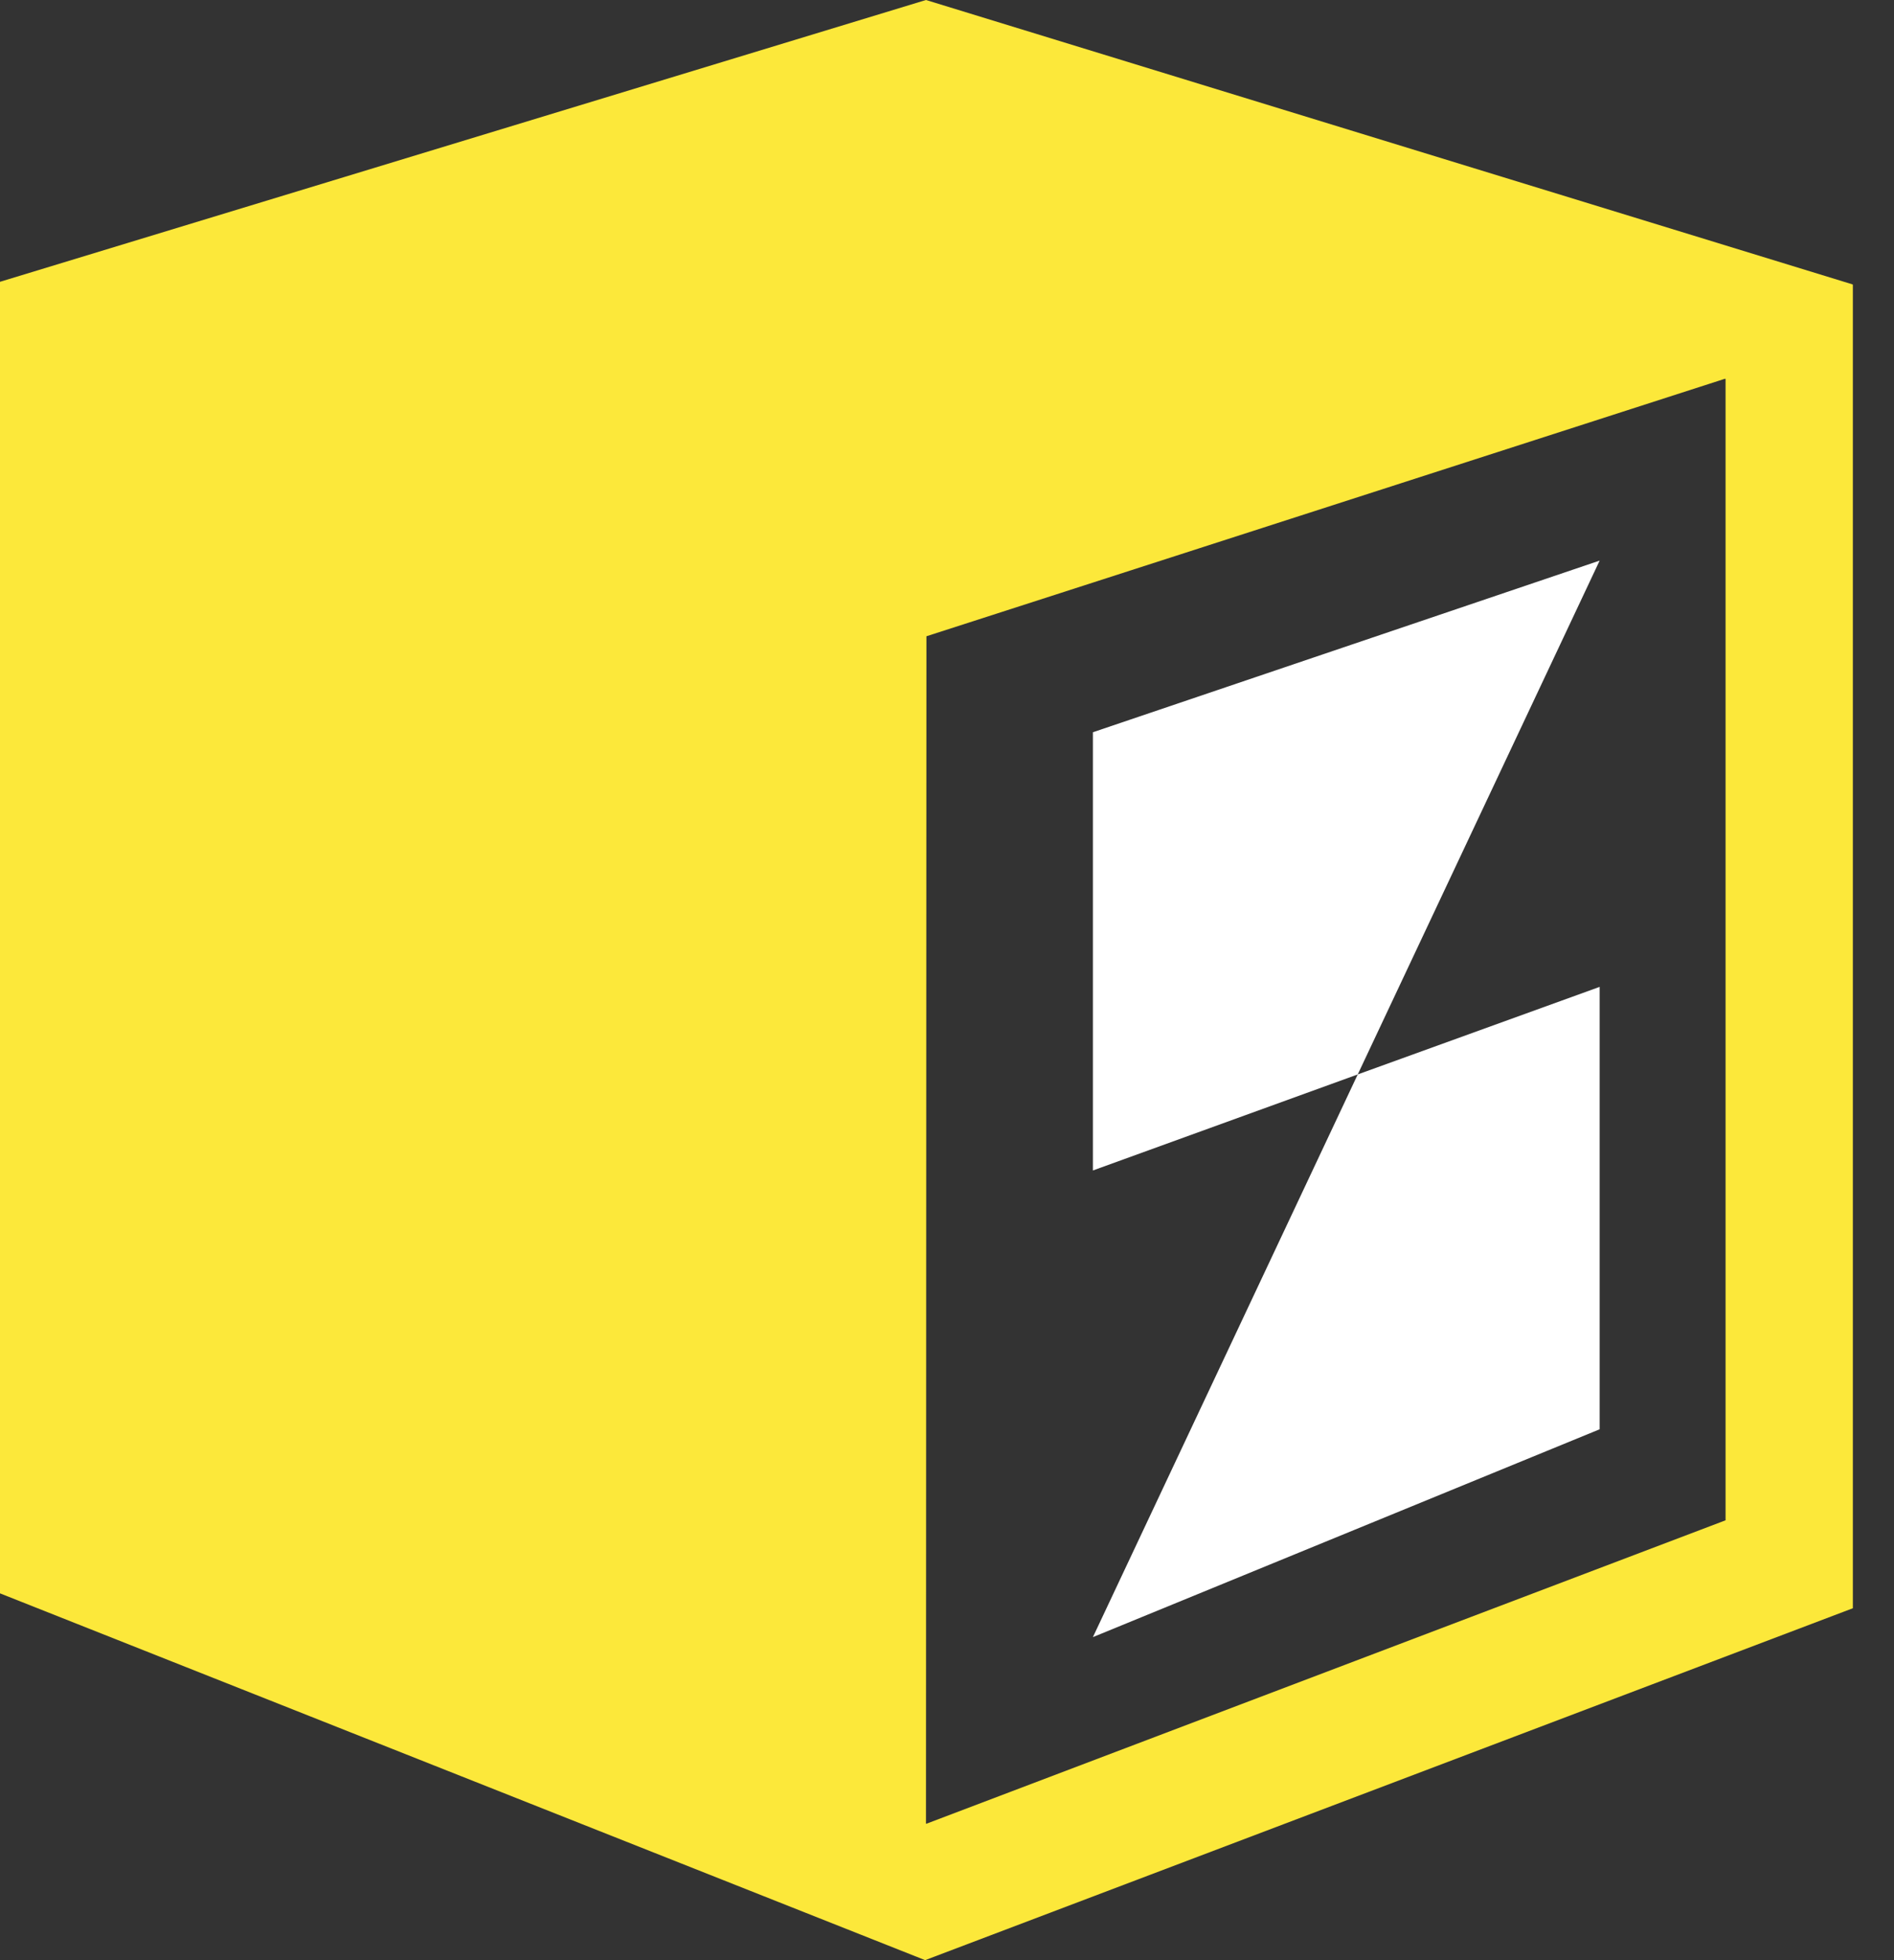 <svg xmlns="http://www.w3.org/2000/svg" width="29" height="30" viewBox="0 0 29 30" fill="none">
    <rect x="0" y="0" width="29" height="30" fill="#333333" stroke="none"/>
    <path d="M28.363 4.352L14.178 0L0 4.313V24.386L14.165 30L28.37 24.614V4.365C28.37 4.365 28.37 4.352 28.363 4.352ZM26.421 23.268L14.185 27.912H14.178L14.185 9.738L26.414 5.796C26.414 5.796 26.421 5.796 26.421 5.809V23.268Z" fill="#FCE83A"/>
    <path d="M24.493 21.875V15.104L20.789 16.444L16.734 25.056L24.493 21.875Z" fill="white"/>
    <path d="M16.734 11.207V17.914L20.789 16.444L24.493 8.58L16.734 11.207Z" fill="white"/>
</svg>